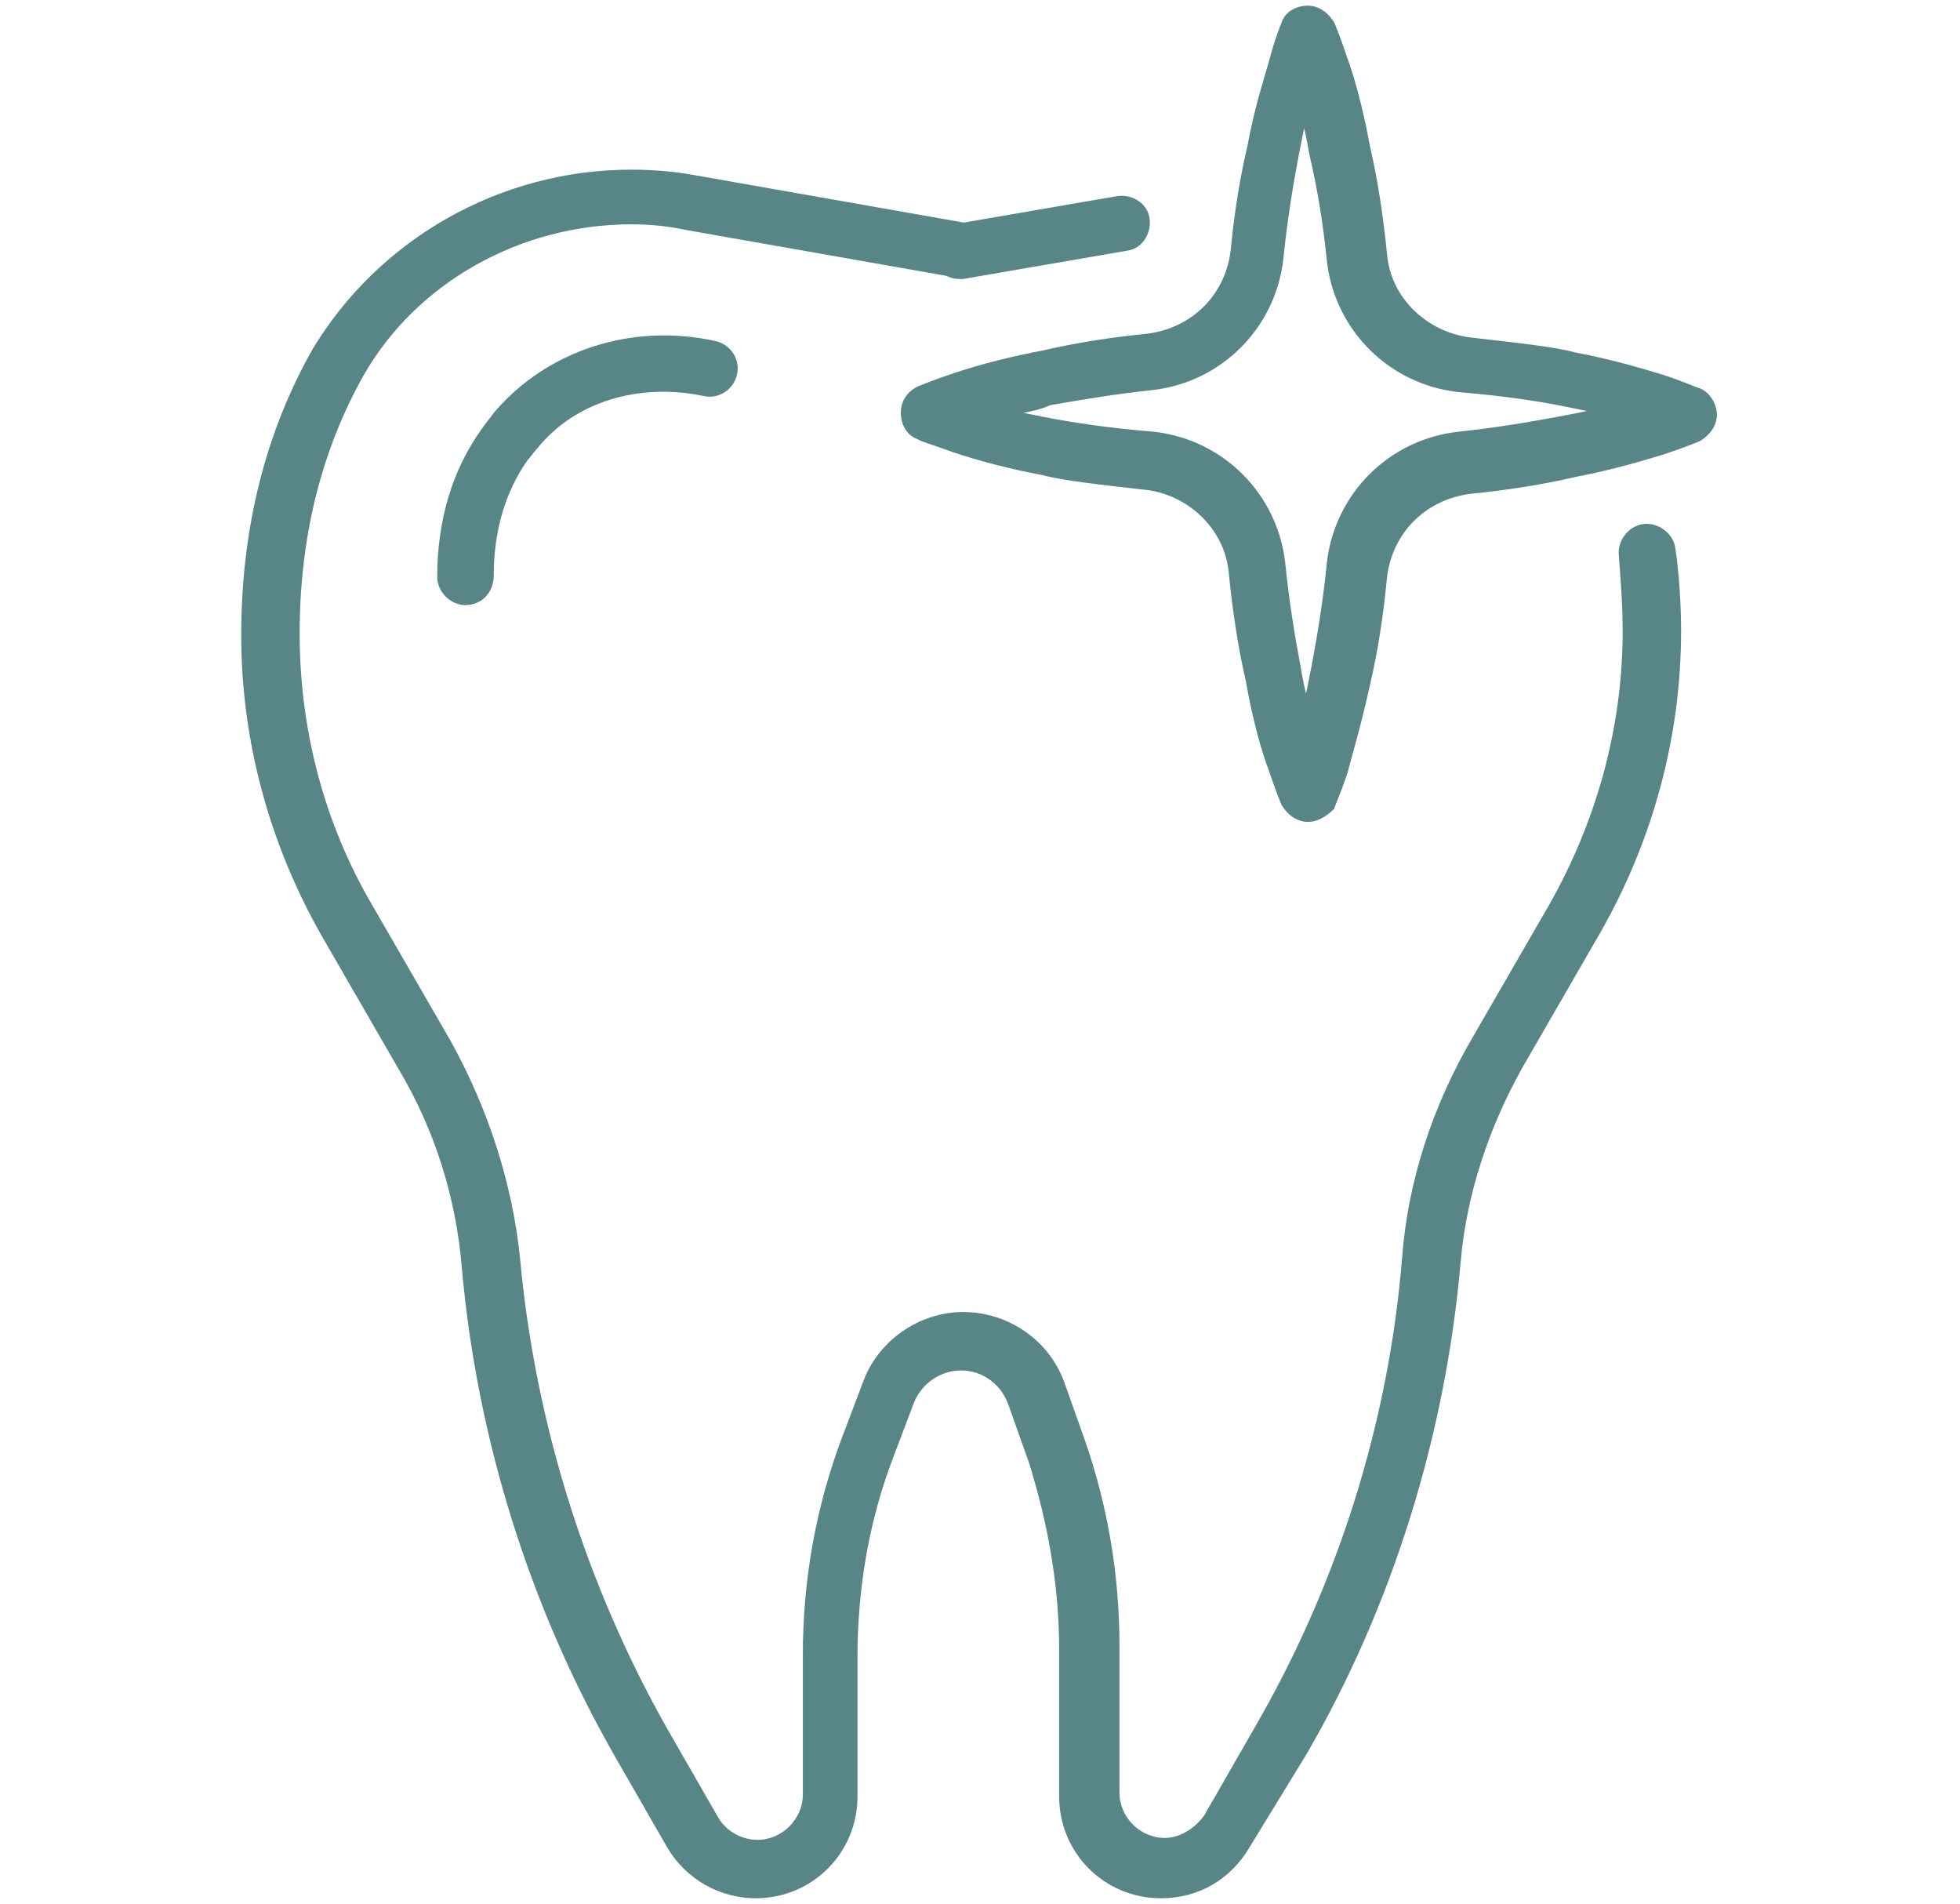 <?xml version="1.0" encoding="utf-8" ?><svg enable-background="new 0 0 104 101" height="101" viewBox="0 0 104 101" width="104" xmlns="http://www.w3.org/2000/svg"><g fill="#588686"><path d="m50.9 14.8c-.7 0-1.3-.5-1.5-1.2-.1-.8.4-1.6 1.2-1.7l8.7-1.5c.8-.1 1.6.4 1.7 1.2s-.4 1.6-1.2 1.7l-8.7 1.5s-.1 0-.2 0z"/><path d="m61.6 100.7c-3 0-5.4-2.4-5.4-5.4v-7.8c0-3.4-.6-6.7-1.6-9.9l-1.1-3.1c-.4-1.1-1.4-1.8-2.5-1.8s-2.1.7-2.5 1.7l-1.1 2.9c-1.3 3.4-1.9 7-1.9 10.6v7.4c0 3-2.4 5.4-5.4 5.4-1.9 0-3.7-1-4.7-2.7l-2.7-4.7c-4.6-8-7.4-17-8.2-26.1-.3-3.6-1.4-7.2-3.3-10.4l-4.1-7.1c-2.8-4.9-4.3-10.4-4.3-16 0-5.7 1.3-10.8 3.8-15.2 3.5-5.8 9.9-9.5 16.9-9.5 1.2 0 2.3.1 3.4.3l14.2 2.5c.8.1 1.4.9 1.2 1.7-.1.8-.9 1.4-1.7 1.2l-14.2-2.5c-.9-.2-1.9-.3-2.9-.3-5.9 0-11.4 3.1-14.2 8-2.2 3.9-3.4 8.5-3.4 13.7 0 5.1 1.3 10.1 3.9 14.5l4.1 7.1c2 3.6 3.3 7.6 3.7 11.6.8 8.7 3.5 17.3 7.8 24.9l2.7 4.7c.4.7 1.2 1.2 2.1 1.2 1.3 0 2.4-1.1 2.4-2.4v-7.4c0-4 .7-7.9 2.1-11.6l1.1-2.9c.8-2.2 3-3.7 5.3-3.7 2.4 0 4.6 1.5 5.4 3.8l1.1 3.1c1.2 3.5 1.8 7.1 1.8 10.8v7.8c0 1.3 1.1 2.4 2.4 2.4.8 0 1.6-.5 2.1-1.2l2.7-4.7c4.4-7.6 7.1-16.2 7.8-24.9.3-4 1.6-8 3.7-11.6l4.1-7.1c2.5-4.4 3.9-9.4 3.9-14.5 0-1.4-.1-2.7-.2-4-.1-.8.5-1.6 1.3-1.7s1.6.5 1.7 1.3c.2 1.4.3 2.9.3 4.4 0 5.6-1.5 11.1-4.3 16l-4.1 7.1c-1.8 3.2-3 6.8-3.3 10.4-.8 9.1-3.6 18.2-8.2 26.1l-3 4.9c-1 1.7-2.7 2.7-4.7 2.7z"/><path d="m24.7 32.1c-.8 0-1.5-.7-1.5-1.5 0-3 .8-5.7 2.4-7.9.2-.3.4-.5.6-.8 2.8-3.3 7.3-4.8 11.8-3.8.8.2 1.3 1 1.1 1.8s-1 1.3-1.8 1.1c-3.4-.7-6.8.3-8.8 2.8-.2.2-.3.4-.5.6-1.2 1.7-1.8 3.8-1.8 6.1 0 1-.7 1.6-1.5 1.6z"/><path d="m69.4 43.6c-.6 0-1.1-.4-1.4-.9 0 0-.3-.7-.7-1.9-.3-.8-.8-2.4-1.2-4.7-.4-1.7-.7-3.7-.9-5.7-.2-2.3-2.1-4.1-4.3-4.4-2.6-.3-4.5-.5-5.6-.8-1.6-.3-3.2-.7-4.7-1.2-1.1-.4-1.8-.6-1.9-.7-.6-.2-.9-.8-.9-1.4s.3-1.1.9-1.4c0 0 .7-.3 1.9-.7 1.5-.5 3.1-.9 4.7-1.2 1.7-.4 3.6-.7 5.6-.9 2.3-.3 4.1-2 4.4-4.4.2-2.1.5-3.9.9-5.6.4-2.2 1-3.9 1.2-4.7.3-1.1.6-1.8.6-1.8.2-.6.8-.9 1.4-.9s1.1.4 1.4.9c0 0 .3.7.7 1.9.3.8.8 2.5 1.2 4.7.4 1.7.7 3.7.9 5.7.2 2.3 2.1 4.1 4.4 4.4 2.6.3 4.5.5 5.6.8 2.1.4 3.7.9 4.7 1.2 1.2.4 1.8.7 1.9.7.5.2.9.8.9 1.4s-.4 1.1-.9 1.4c0 0-.7.3-1.9.7-1 .3-2.6.8-4.7 1.2-1.7.4-3.6.7-5.6.9-2.3.3-4.1 2-4.4 4.4-.2 2.1-.5 4-.9 5.7-.5 2.3-1 3.9-1.2 4.7-.4 1.2-.7 1.8-.7 1.9-.3.3-.8.7-1.4.7zm-15.1-21.7 1.5.3c1.1.2 2.9.5 5.4.7 3.7.4 6.6 3.3 7 7 .2 2 .5 3.8.8 5.4.1.6.2 1.1.3 1.5.1-.5.2-1 .3-1.5.3-1.6.6-3.4.8-5.4.4-3.7 3.3-6.6 7-7 1.9-.2 3.7-.5 5.3-.8.5-.1 1.1-.2 1.5-.3-.5-.1-1-.2-1.5-.3-1-.2-2.9-.5-5.3-.7-3.7-.4-6.6-3.3-7-7-.2-2-.5-3.8-.9-5.5-.1-.5-.2-1.1-.3-1.5-.1.5-.2 1-.3 1.5-.3 1.6-.6 3.4-.8 5.4-.4 3.7-3.3 6.6-7 7-1.9.2-3.7.5-5.4.8-.4.2-.9.3-1.4.4z"/></g></svg>